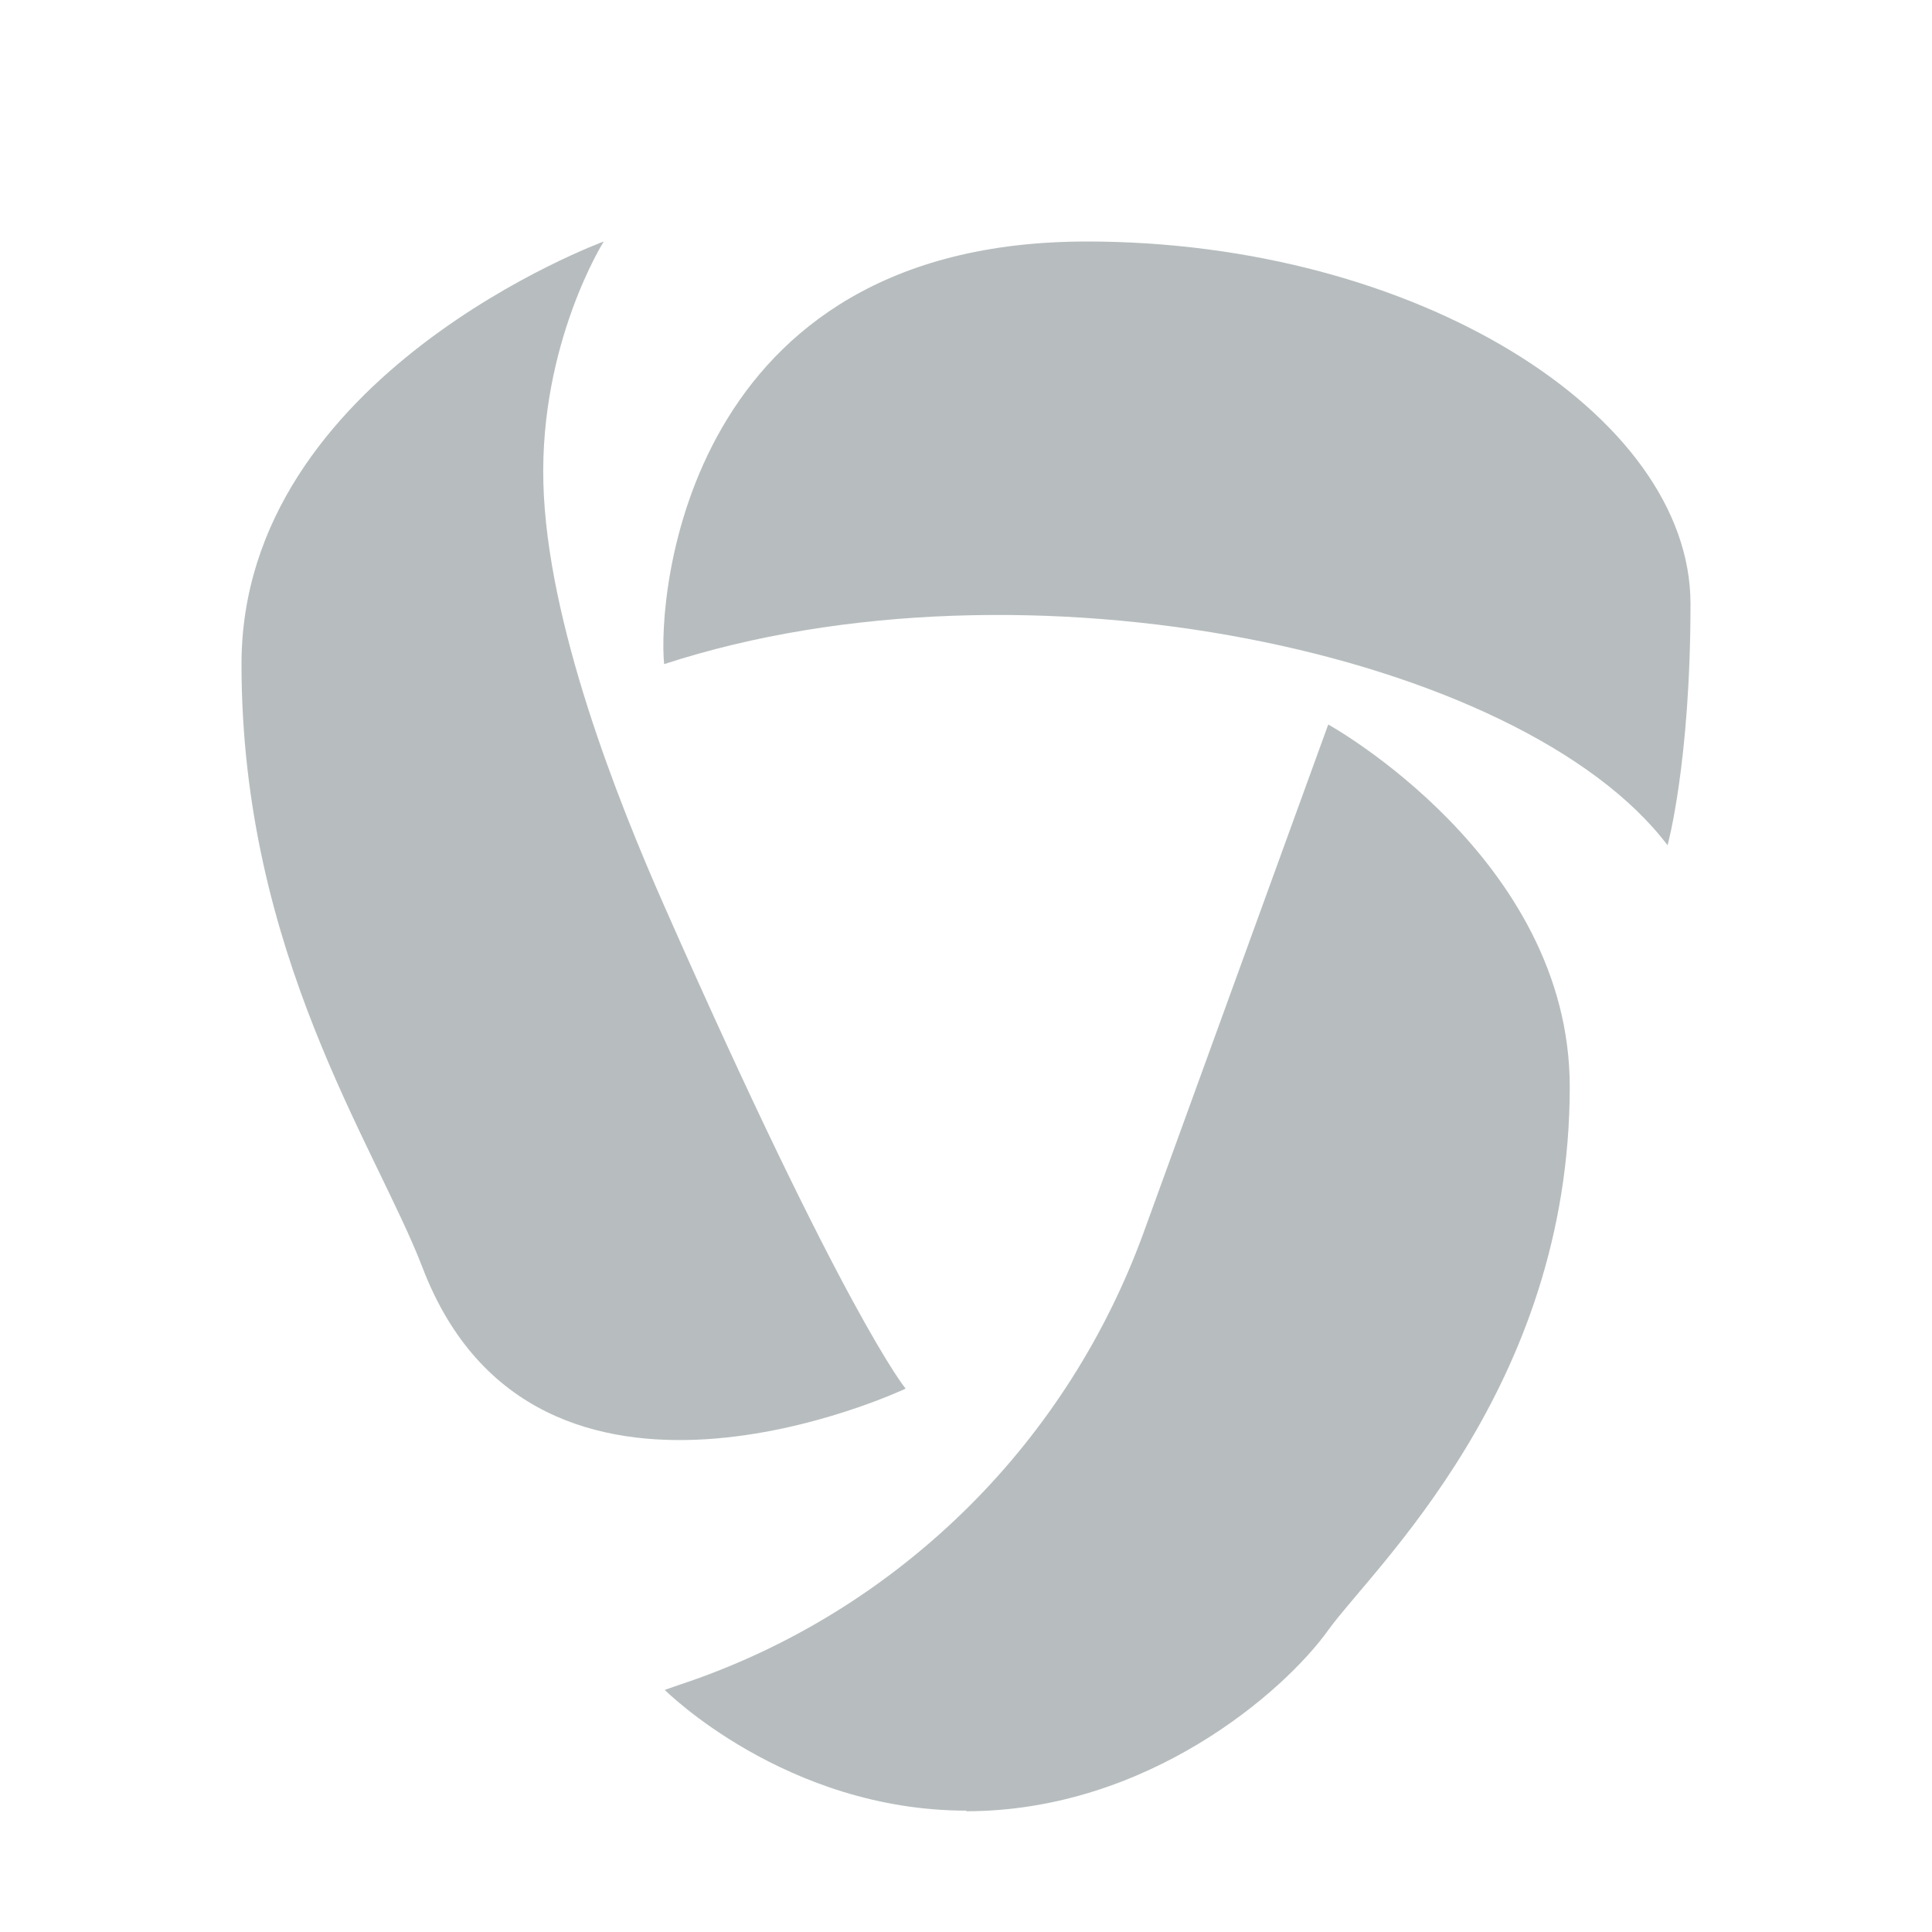 <svg xmlns="http://www.w3.org/2000/svg" fill="#b7bdbe" viewBox="0 0 32 32">
  <path d="M16,30c3,0,5.27-1.98,6-3s4-4,4-9c0-3.79-4-6-4-6l-3.06,8.42c-.62,1.7-1.6,3.24-2.87,4.51h0c-1.36,1.36-3.01,2.38-4.83,2.98l-.23.08s2,2,5,2Z"/>
  <path d="M15,23s-6.12,2.9-8-2c-.77-2.01-3-5.2-3-10s6-7,6-7c0,0-1.06,1.68-1,4s1.24,5.28,2,7c3,6.8,4,8,4,8Z"/>
  <path d="M18,4c5.47,0,10,2.87,10,6,0,2.63-.38,4-.38,4-2.41-3.18-10.64-4.95-16.62-3-.11-1.12.34-7,7-7Z"/>
</svg>
